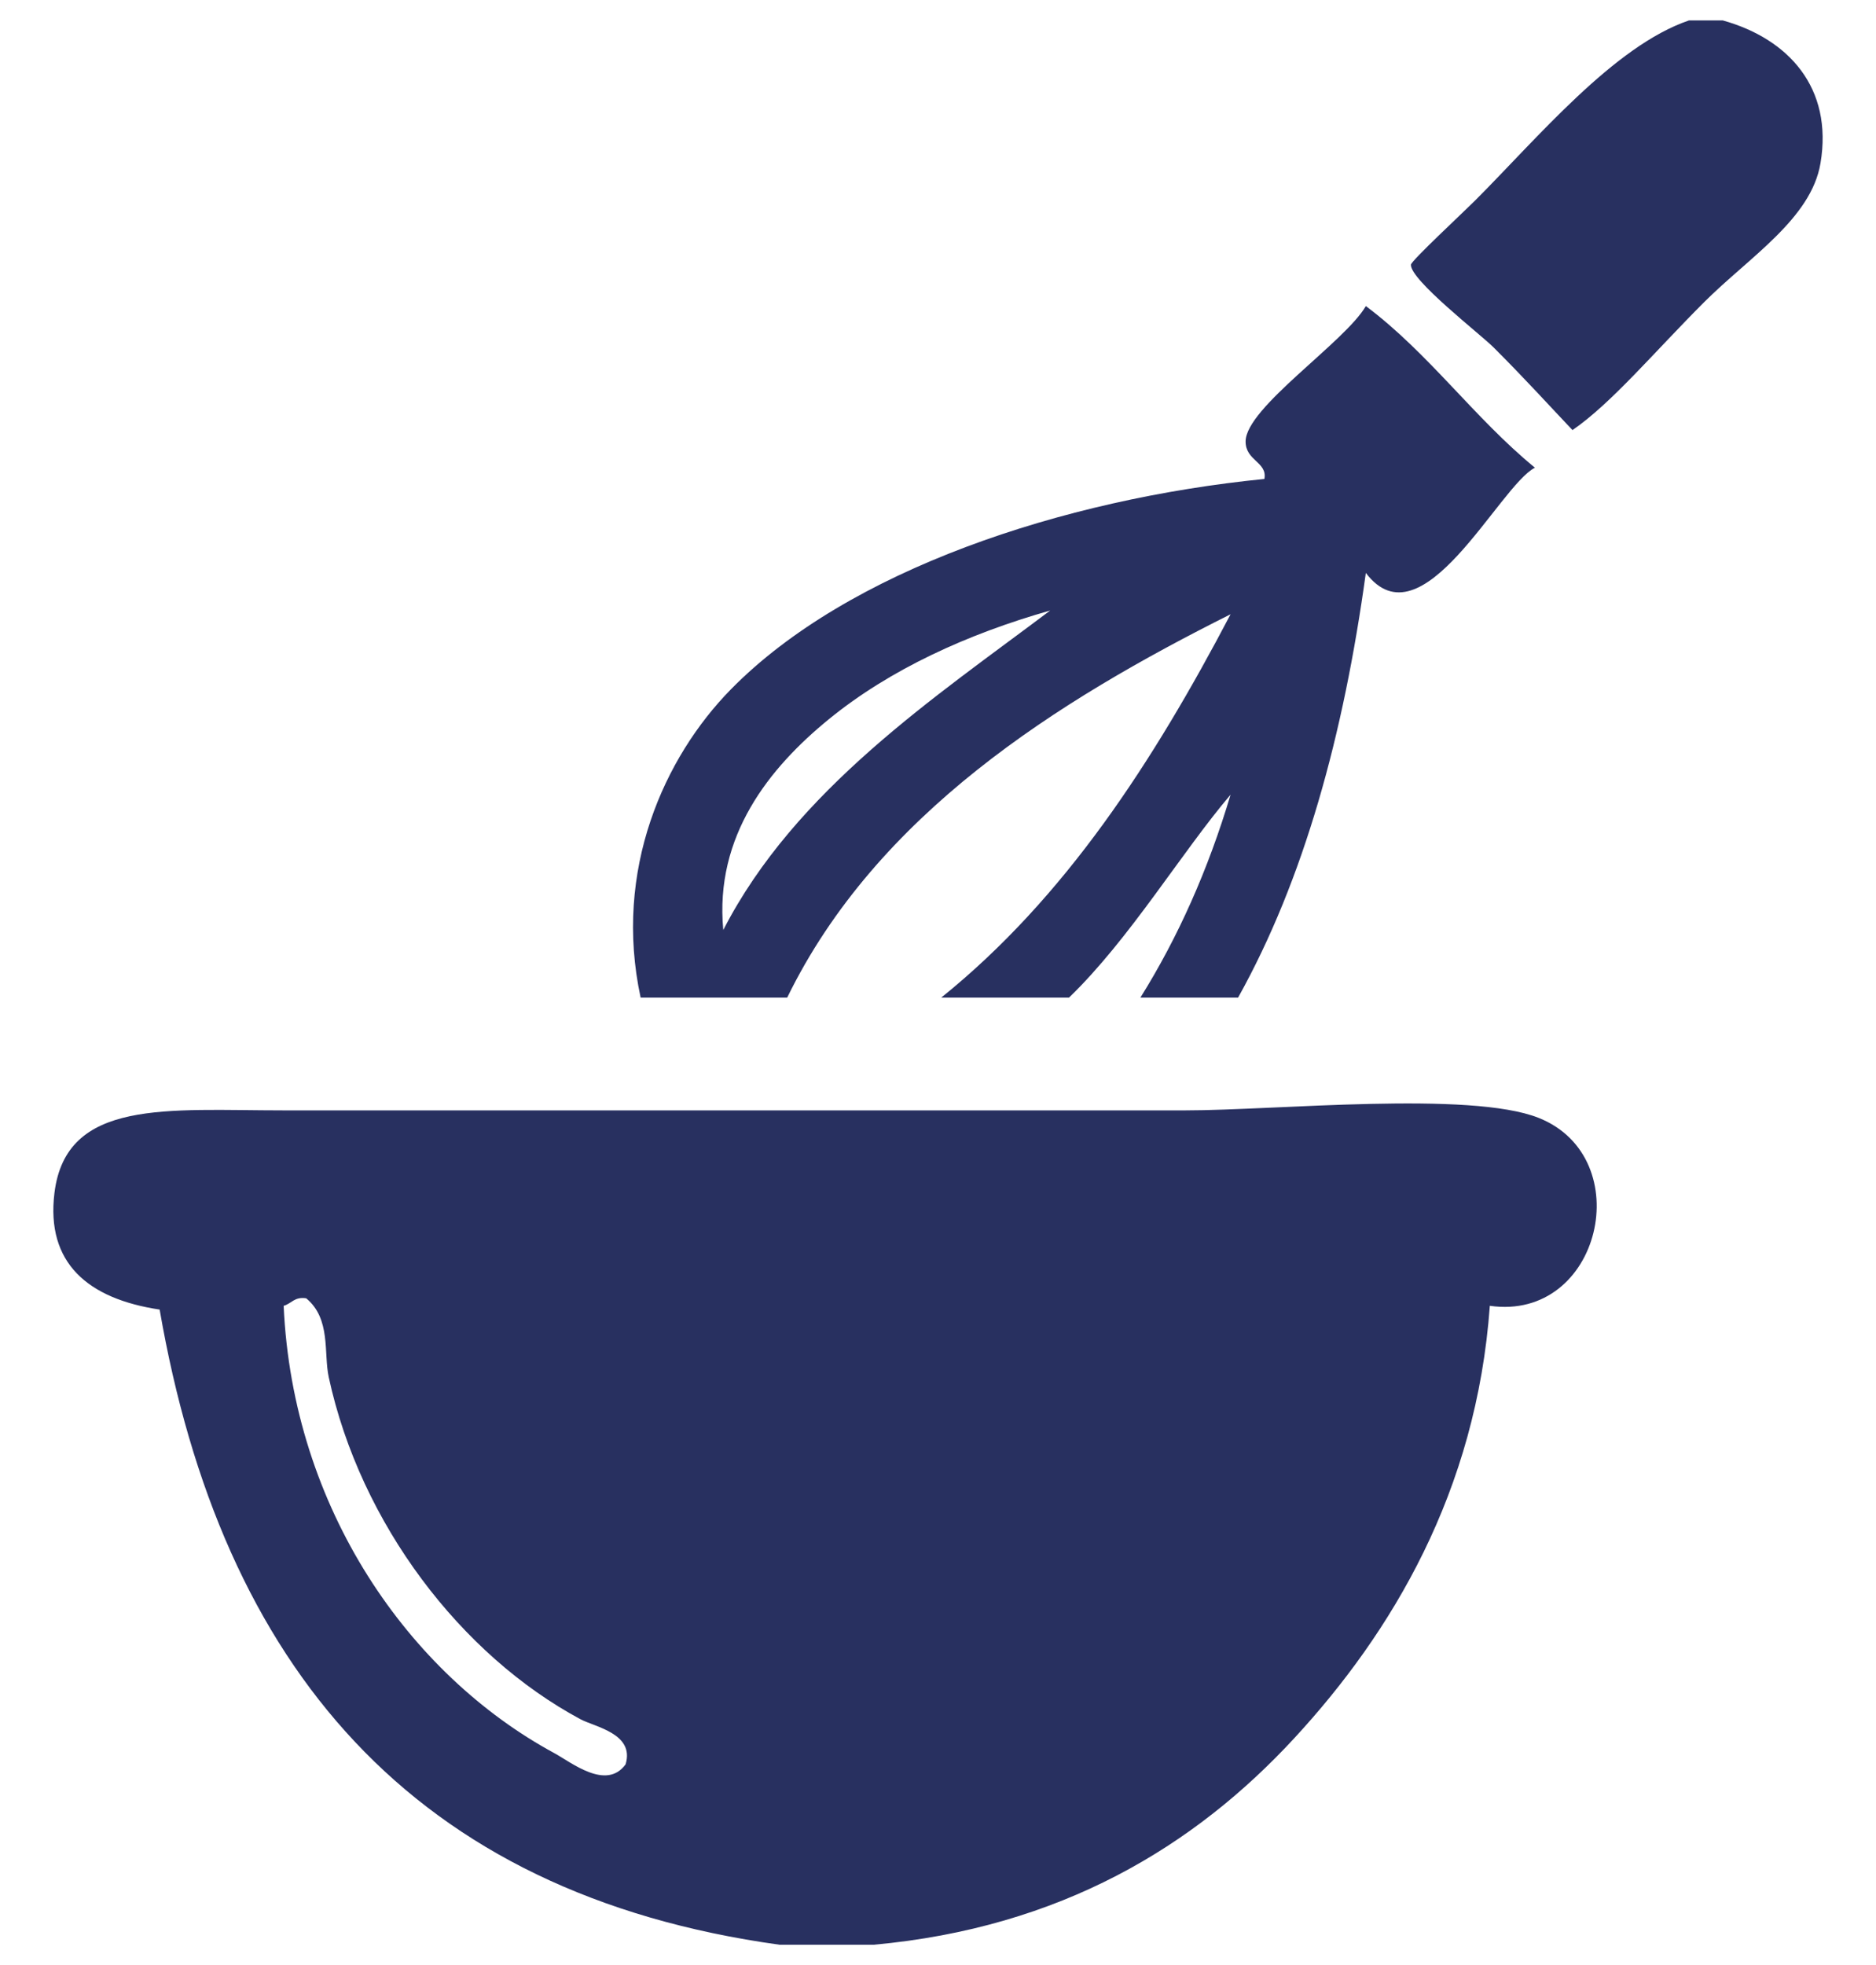 <?xml version="1.0" encoding="utf-8"?>
<!-- Generator: Adobe Illustrator 15.1.0, SVG Export Plug-In . SVG Version: 6.00 Build 0)  -->
<!DOCTYPE svg PUBLIC "-//W3C//DTD SVG 1.1//EN" "http://www.w3.org/Graphics/SVG/1.1/DTD/svg11.dtd">
<svg version="1.1" id="レイヤー_1" xmlns="http://www.w3.org/2000/svg" xmlns:xlink="http://www.w3.org/1999/xlink" x="0px"
	 y="0px" width="244.439px" height="256px" viewBox="0 0 244.439 256" enable-background="new 0 0 244.439 256"
	 xml:space="preserve">
<g>
	<path fill-rule="evenodd" clip-rule="evenodd" fill="#283060" d="M654.044-277.049c1.562-21.102,3.266-42.06,20.146-47.844
		c-3.391-58.049-32.604-106.213-95.688-101.984c-52.872,3.545-78.472,46.771-81.839,101.354c3.627,2.714,8.66,4.466,11.332,8.184
		c6.561,9.13,16.813,53.278-1.889,54.14c-17.131,0.789-26.587-33.132-27.699-49.732c-1.742-25.986,3.829-51.117,10.072-66.101
		c14.023-33.654,44.129-63.792,90.022-66.73c36.84-2.358,65.607,14.375,83.728,34.624c22.707,25.375,41.645,78.109,24.551,123.387
		c-4.283,11.345-12.307,28.722-27.699,22.663c-8.238,6.866-22.553,4.648-33.364,8.813c-4.541,1.749-6.807,6.442-10.702,7.555
		c-15.581,4.443-28.643-2.66-27.069-15.738c1.242-10.334,13.947-14.142,25.811-11.332c4.82,1.142,7.17,5.573,10.701,6.296
		C634.08-267.526,646.884-275.421,654.044-277.049z"/>
	<path fill-rule="evenodd" clip-rule="evenodd" fill="#283060" d="M711.961-123.444c-84.356,0-168.715,0-253.07,0
		c2.134-13.382,0.737-31.338,4.407-41.549c7.623-21.214,31.323-26.646,52.25-35.254c19.356-7.961,39.765-13.144,32.106-42.808
		c-1.89-7.316-8.964-14.306-12.591-20.774c-12.063-21.512-23.955-47.569-18.886-79.949c5.547-35.435,28.448-65.471,69.248-65.471
		c29.222,0,49.159,17.219,59.805,37.142c10.456,19.567,17.037,53.88,2.519,78.69c-5.247,2.518-11.288,4.241-17.627,5.666
		c-9.342-6.441-28.674-8.789-40.919-3.777c-24.468,10.016-24.979,49.729,1.259,59.176c8.207,2.955,22.346,2.158,32.106,0
		c-1.689,24.031,21.687,27.325,36.512,33.365c9.447,3.848,23.871,8.534,32.735,14.479
		C710.218-172.169,710.26-153.613,711.961-123.444z"/>
</g>
<g>
	<path fill-rule="evenodd" clip-rule="evenodd" fill="#283060" d="M839.496-424.667c64.858,0,129.719,0,194.576,0
		c12.827,3.491,9.076,21.983,9.076,38.575c0,62.284,0,123.474,0,185.499c0,9.401,1.49,24.75-1.135,30.066
		c-3.824,7.748-17.445,5.672-29.497,5.672c-58.635,0-115.76,0-173.021,0C839.496-251.455,839.496-338.063,839.496-424.667z"/>
	<path fill-rule="evenodd" clip-rule="evenodd" fill="#283060" d="M799.22-424.667c8.131,0,16.263,0,24.393,0
		c0,86.603,0,173.211,0,259.812c4.92,0.375,11.342-0.751,15.316,0.568c0,9.832,0,19.665,0,29.498
		c-3.084-2.966-4.646-7.456-7.941-10.211c-2.289,3.012-5.168,8.438-7.375,9.645c0-9.834,0-19.666,0-29.5c-8.13,0-16.262,0-24.393,0
		C799.22-251.456,799.22-338.064,799.22-424.667z"/>
</g>
<g>
	<path fill-rule="evenodd" clip-rule="evenodd" fill="#283060" d="M886.714-19.768c3.607,0,7.214,0,10.82,0
		c47.713,5.488,84.35,36.873,87.494,87.495c1.557,25.03-7.287,44.771-17.875,60.212c4.051,6.626,12.34,13.054,18.346,19.287
		c-5.842,7.017-12.27,13.445-19.287,19.286c-6.074-6.47-12.348-12.741-18.814-18.816c-14.654,10.139-31.291,18.285-55.037,18.346
		c-53.111,0.135-87.584-38.253-93.141-87.025c0-3.919,0-7.839,0-11.76C806.114,15.979,835.343-12.964,886.714-19.768z
		 M843.907,25.861c-11.677,11.772-20.75,30.412-18.815,54.096c2.632,32.205,28.644,57.744,60.683,60.212
		c25.846,1.99,44.426-8.449,55.977-21.168c10.24-11.276,17.896-27.68,17.877-46.1c-0.021-18.792-10.004-36.554-18.346-45.629
		c-11.662-12.685-31.17-23.256-56.449-20.698C867.267,8.354,853.153,16.541,843.907,25.861z"/>
	<path fill-rule="evenodd" clip-rule="evenodd" fill="#283060" d="M881.069,26.332c0.043,4.161-3.865,6.35-6.114,8.938
		c-7.185,8.268-13.927,21.447-12.701,38.573c0.95,13.255,6.214,23.294,12.701,31.048c1.978,2.363,6.126,4.352,5.174,8.467
		c-9.767,1.186-18.434-5.387-24.46-11.762c-8.359-8.838-13.512-19.814-12.231-36.691c1.569-20.683,16.067-34.307,32.458-39.514
		C877.284,24.95,879.884,24.235,881.069,26.332z"/>
	<path fill-rule="evenodd" clip-rule="evenodd" fill="#283060" d="M977.974,183.918c-3.258-3.172-6.936-5.924-9.408-9.879
		c8.35-7.957,16.504-16.112,24.461-24.462c1.512,1.116,9.844,8.133,9.879,8.938c0.092,2.172-11,11.001-12.701,12.701
		C985.062,176.358,981.126,180.603,977.974,183.918z"/>
	<path fill-rule="evenodd" clip-rule="evenodd" fill="#283060" d="M1040.067,200.852c0,1.567,0,3.137,0,4.704
		c-1.936,8.571-7.244,13.768-15.994,15.523c-1.256,0-2.51,0-3.764,0c-17.322-6.354-25.26-22.092-38.104-32.929
		c8.115-8.507,16.426-16.816,24.932-24.931C1017.368,175.193,1034.405,185.265,1040.067,200.852z"/>
	<path fill-rule="evenodd" clip-rule="evenodd" fill="#283060" d="M1040.067,205.556c0,5.175,0,10.351,0,15.523
		c-5.332,0-10.664,0-15.994,0C1032.823,219.323,1038.132,214.127,1040.067,205.556z"/>
</g>
<g>
	<path fill-rule="evenodd" clip-rule="evenodd" fill="#283060" d="M220.071,2.661c1.469,0,2.938,0,4.406,0
		c8.573,2.393,14.382,8.784,12.729,18.604c-1.219,7.247-9.285,12.224-15.178,18.115c-6.53,6.532-12.055,13.151-17.136,16.647
		c-3.413-3.597-6.045-6.536-10.282-10.771c-1.716-1.717-10.855-8.776-10.771-10.771c0.021-0.503,6.738-6.738,8.323-8.323
		C200.313,18.014,210.287,5.981,220.071,2.661z"/>
	<path fill-rule="evenodd" clip-rule="evenodd" fill="#283060" d="M199.997,60.924c-4.715,2.43-14.714,23.377-22.032,13.709
		c-2.896,21.093-8.058,39.922-16.646,55.325c-4.243,0-8.485,0-12.729,0c4.896-7.833,8.823-16.636,11.751-26.438
		c-6.377,7.496-13.161,18.826-21.054,26.438c-5.548,0-11.098,0-16.646,0c16.181-13.032,27.646-30.78,37.7-49.939
		c-22.62,11.326-46.099,26.036-57.773,49.939c-6.365,0-12.73,0-19.095,0c-3.589-16.621,3.079-31.312,11.75-40.147
		c15.252-15.539,43.266-24.799,69.524-27.418c0.417-2.21-2.467-2.357-2.448-4.896c0.033-4.404,12.952-12.929,15.667-17.626
		C186.182,46.017,192.1,54.459,199.997,60.924z M107.952,93.728c-7.681,6.281-14.872,15.155-13.709,27.418
		c9.416-18.329,27.707-30.394,42.595-41.616C126.142,82.569,115.964,87.176,107.952,93.728z"/>
	<path fill-rule="evenodd" clip-rule="evenodd" fill="#283060" d="M113.827,253.339c-4.08,0-8.16,0-12.24,0
		c-47.889-6.621-72.743-36.276-80.785-82.743c-9.365-1.407-14.82-6.074-13.709-15.178c1.504-12.329,14.714-10.771,29.866-10.771
		c37.53,0,80.345,0,117.505,0c11.81,0,37.093-2.576,46.023,0.979c13.034,5.188,8.115,26.554-6.365,24.48
		c-1.742,24.211-12.776,42.562-25.459,56.304C155.669,240.49,138.229,251.118,113.827,253.339z M36.959,170.106
		c1.191,26.431,16.353,48.028,35.251,58.263c2.228,1.207,6.787,4.93,9.303,1.469c1.212-4.009-3.997-4.868-5.875-5.875
		c-15.544-8.331-28.676-25.47-32.803-44.555c-0.686-3.169,0.311-7.595-2.938-10.281C38.357,168.893,37.983,169.823,36.959,170.106z"
		/>
</g>
</svg>
